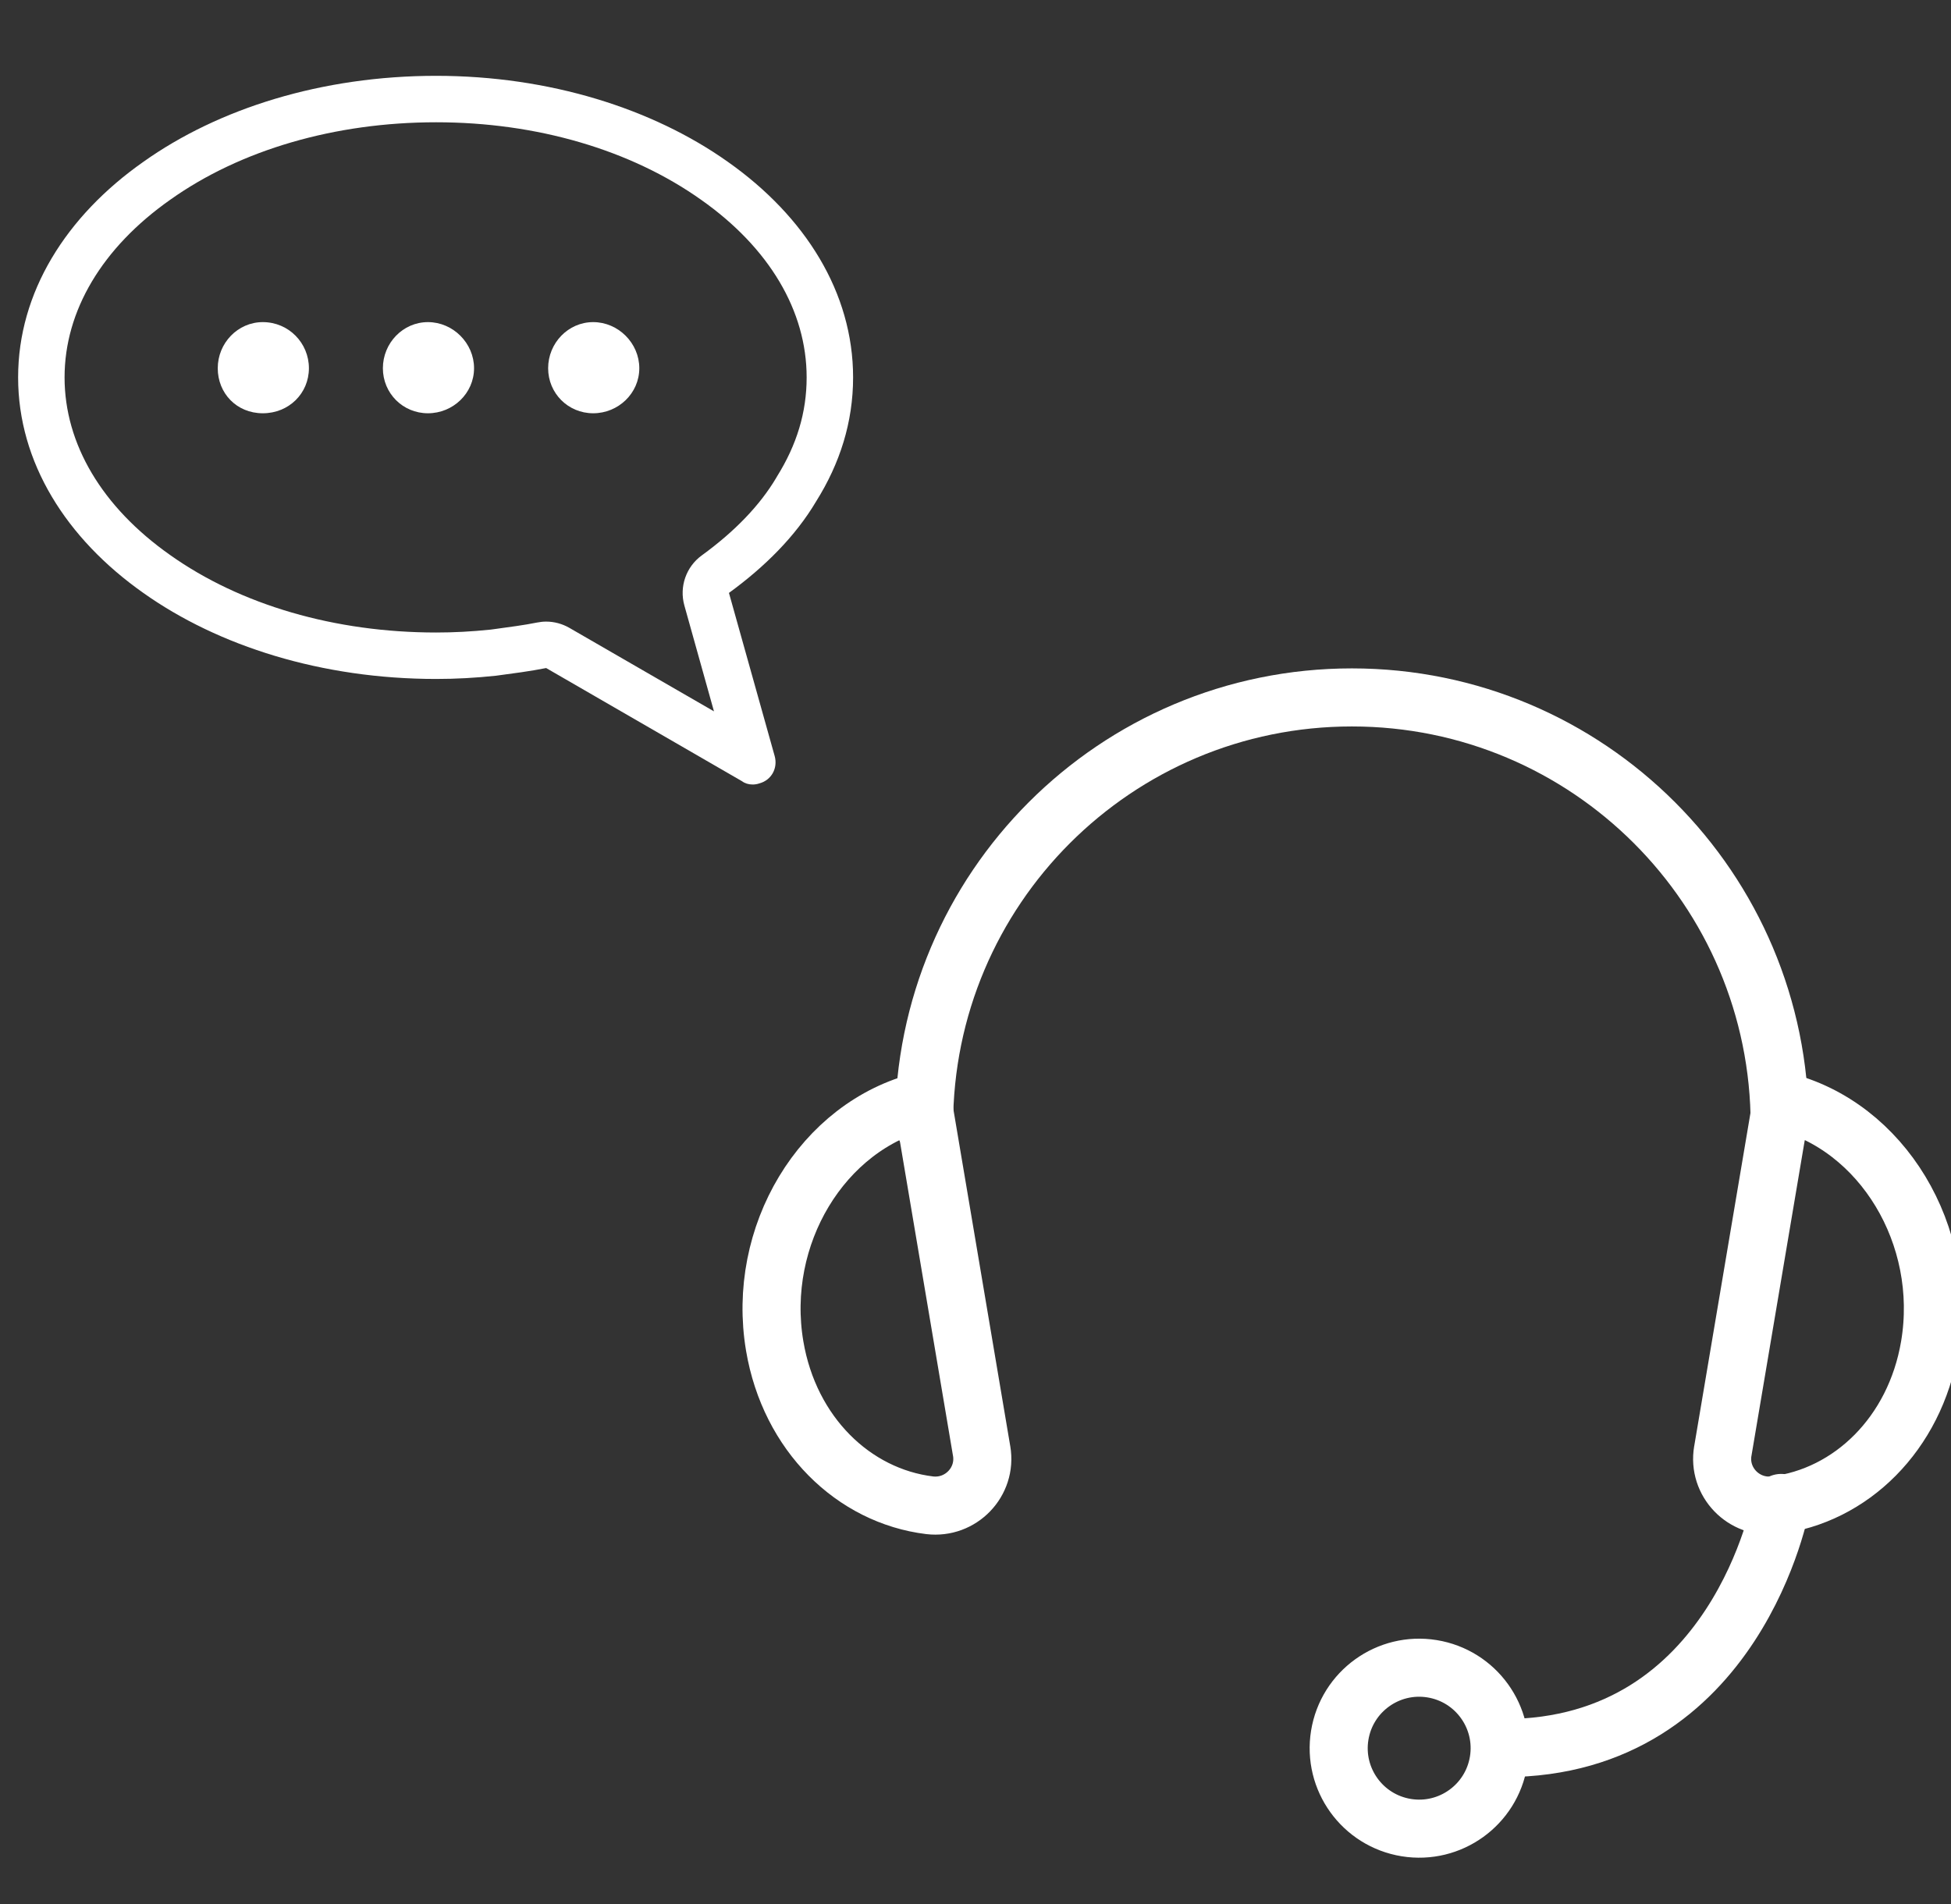 <?xml version="1.0" encoding="UTF-8"?>
<svg id="_レイヤー_1" data-name="レイヤー_1" xmlns="http://www.w3.org/2000/svg" width="168" height="164" version="1.1" viewBox="0 0 168 164">
  <rect x="0" y="0" width="168" height="164" fill="#333333" stroke="none"/>
  <!-- Generator: Adobe Illustrator 29.0.1, SVG Export Plug-In . SVG Version: 2.1.0 Build 192)  -->
  <defs>
    <style>
      .st0 {
        fill-rule: evenodd;
      }

      .st0, .st1 {
        fill: #fff;
      }

      .st2 {
        fill: none;
        stroke: #fff;
        stroke-linecap: round;
        stroke-linejoin: round;
        stroke-width: 5px;
      }
    </style>
  </defs>
  <g>
    <path class="st2" d="M79.57,96.9c0-20.35,16.49-36.84,36.84-36.84s36.84,16.49,36.84,36.84"/>
    <path class="st2" d="M148.35,124.96c-.45,2.66,1.8,4.99,4.48,4.67,6.55-.8,12.06-6.14,13.34-13.71,1.61-9.52-4.09-18.97-12.73-21.1l-5.09,30.15Z"/>
    <path class="st2" d="M84.53,124.96c.45,2.66-1.8,4.99-4.48,4.67-6.55-.8-12.06-6.14-13.34-13.71-1.61-9.52,4.09-18.97,12.73-21.1l5.09,30.15Z"/>
    <path class="st2" d="M153.38,129.43s-3.81,21.11-23.86,21.11"/>
    <circle class="st2" cx="122.2" cy="150.54" r="6.93" transform="translate(-45.97 247.05) rotate(-80.78)"/>
  </g>
  <g>
    <path class="st1" d="M37.56,10.53c8.65,0,16.75,2.37,22.82,6.68,5.86,4.13,9.08,9.56,9.08,15.29,0,3-.84,5.8-2.57,8.56-.02.03-.04.06-.05.09-1.4,2.36-3.56,4.61-6.41,6.68-1.35.98-1.95,2.7-1.5,4.31l2.55,9.12-12.45-7.19c-.61-.35-1.3-.54-2-.54-.26,0-.52.03-.78.08-1.14.23-2.4.39-3.63.56l-.37.05c-1.64.17-3.17.25-4.69.25-8.71,0-16.85-2.37-22.92-6.68-5.86-4.13-9.08-9.56-9.08-15.29s3.23-11.17,9.1-15.3c6.05-4.3,14.19-6.67,22.9-6.67M37.56,6.53c-9.84,0-18.75,2.81-25.22,7.41C5.68,18.62,1.56,25.19,1.56,32.5s4.13,13.87,10.78,18.56c6.47,4.59,15.37,7.41,25.22,7.41,1.69,0,3.37-.09,5.16-.28,1.41-.19,2.91-.38,4.31-.66l16.87,9.75c.24.18.56.28.91.28.19,0,.39-.03.59-.1,1.03-.28,1.59-1.31,1.31-2.34l-3.94-14.06c3.09-2.25,5.72-4.87,7.5-7.87,2.06-3.28,3.19-6.84,3.19-10.69,0-7.31-4.13-13.87-10.78-18.56-6.47-4.59-15.38-7.41-25.12-7.41h0Z"/>
    <path class="st0" d="M22.63,27.74c2.24,0,3.97,1.81,3.97,3.97s-1.72,3.88-3.97,3.88-3.88-1.72-3.88-3.88,1.72-3.97,3.88-3.97h0ZM51.08,27.74c2.16,0,3.97,1.81,3.97,3.97s-1.81,3.88-3.97,3.88-3.88-1.72-3.88-3.88,1.72-3.97,3.88-3.97h0ZM36.85,27.74c2.16,0,3.97,1.81,3.97,3.97s-1.81,3.88-3.97,3.88-3.88-1.72-3.88-3.88,1.72-3.97,3.88-3.97h0Z"/>
  </g>
</svg>